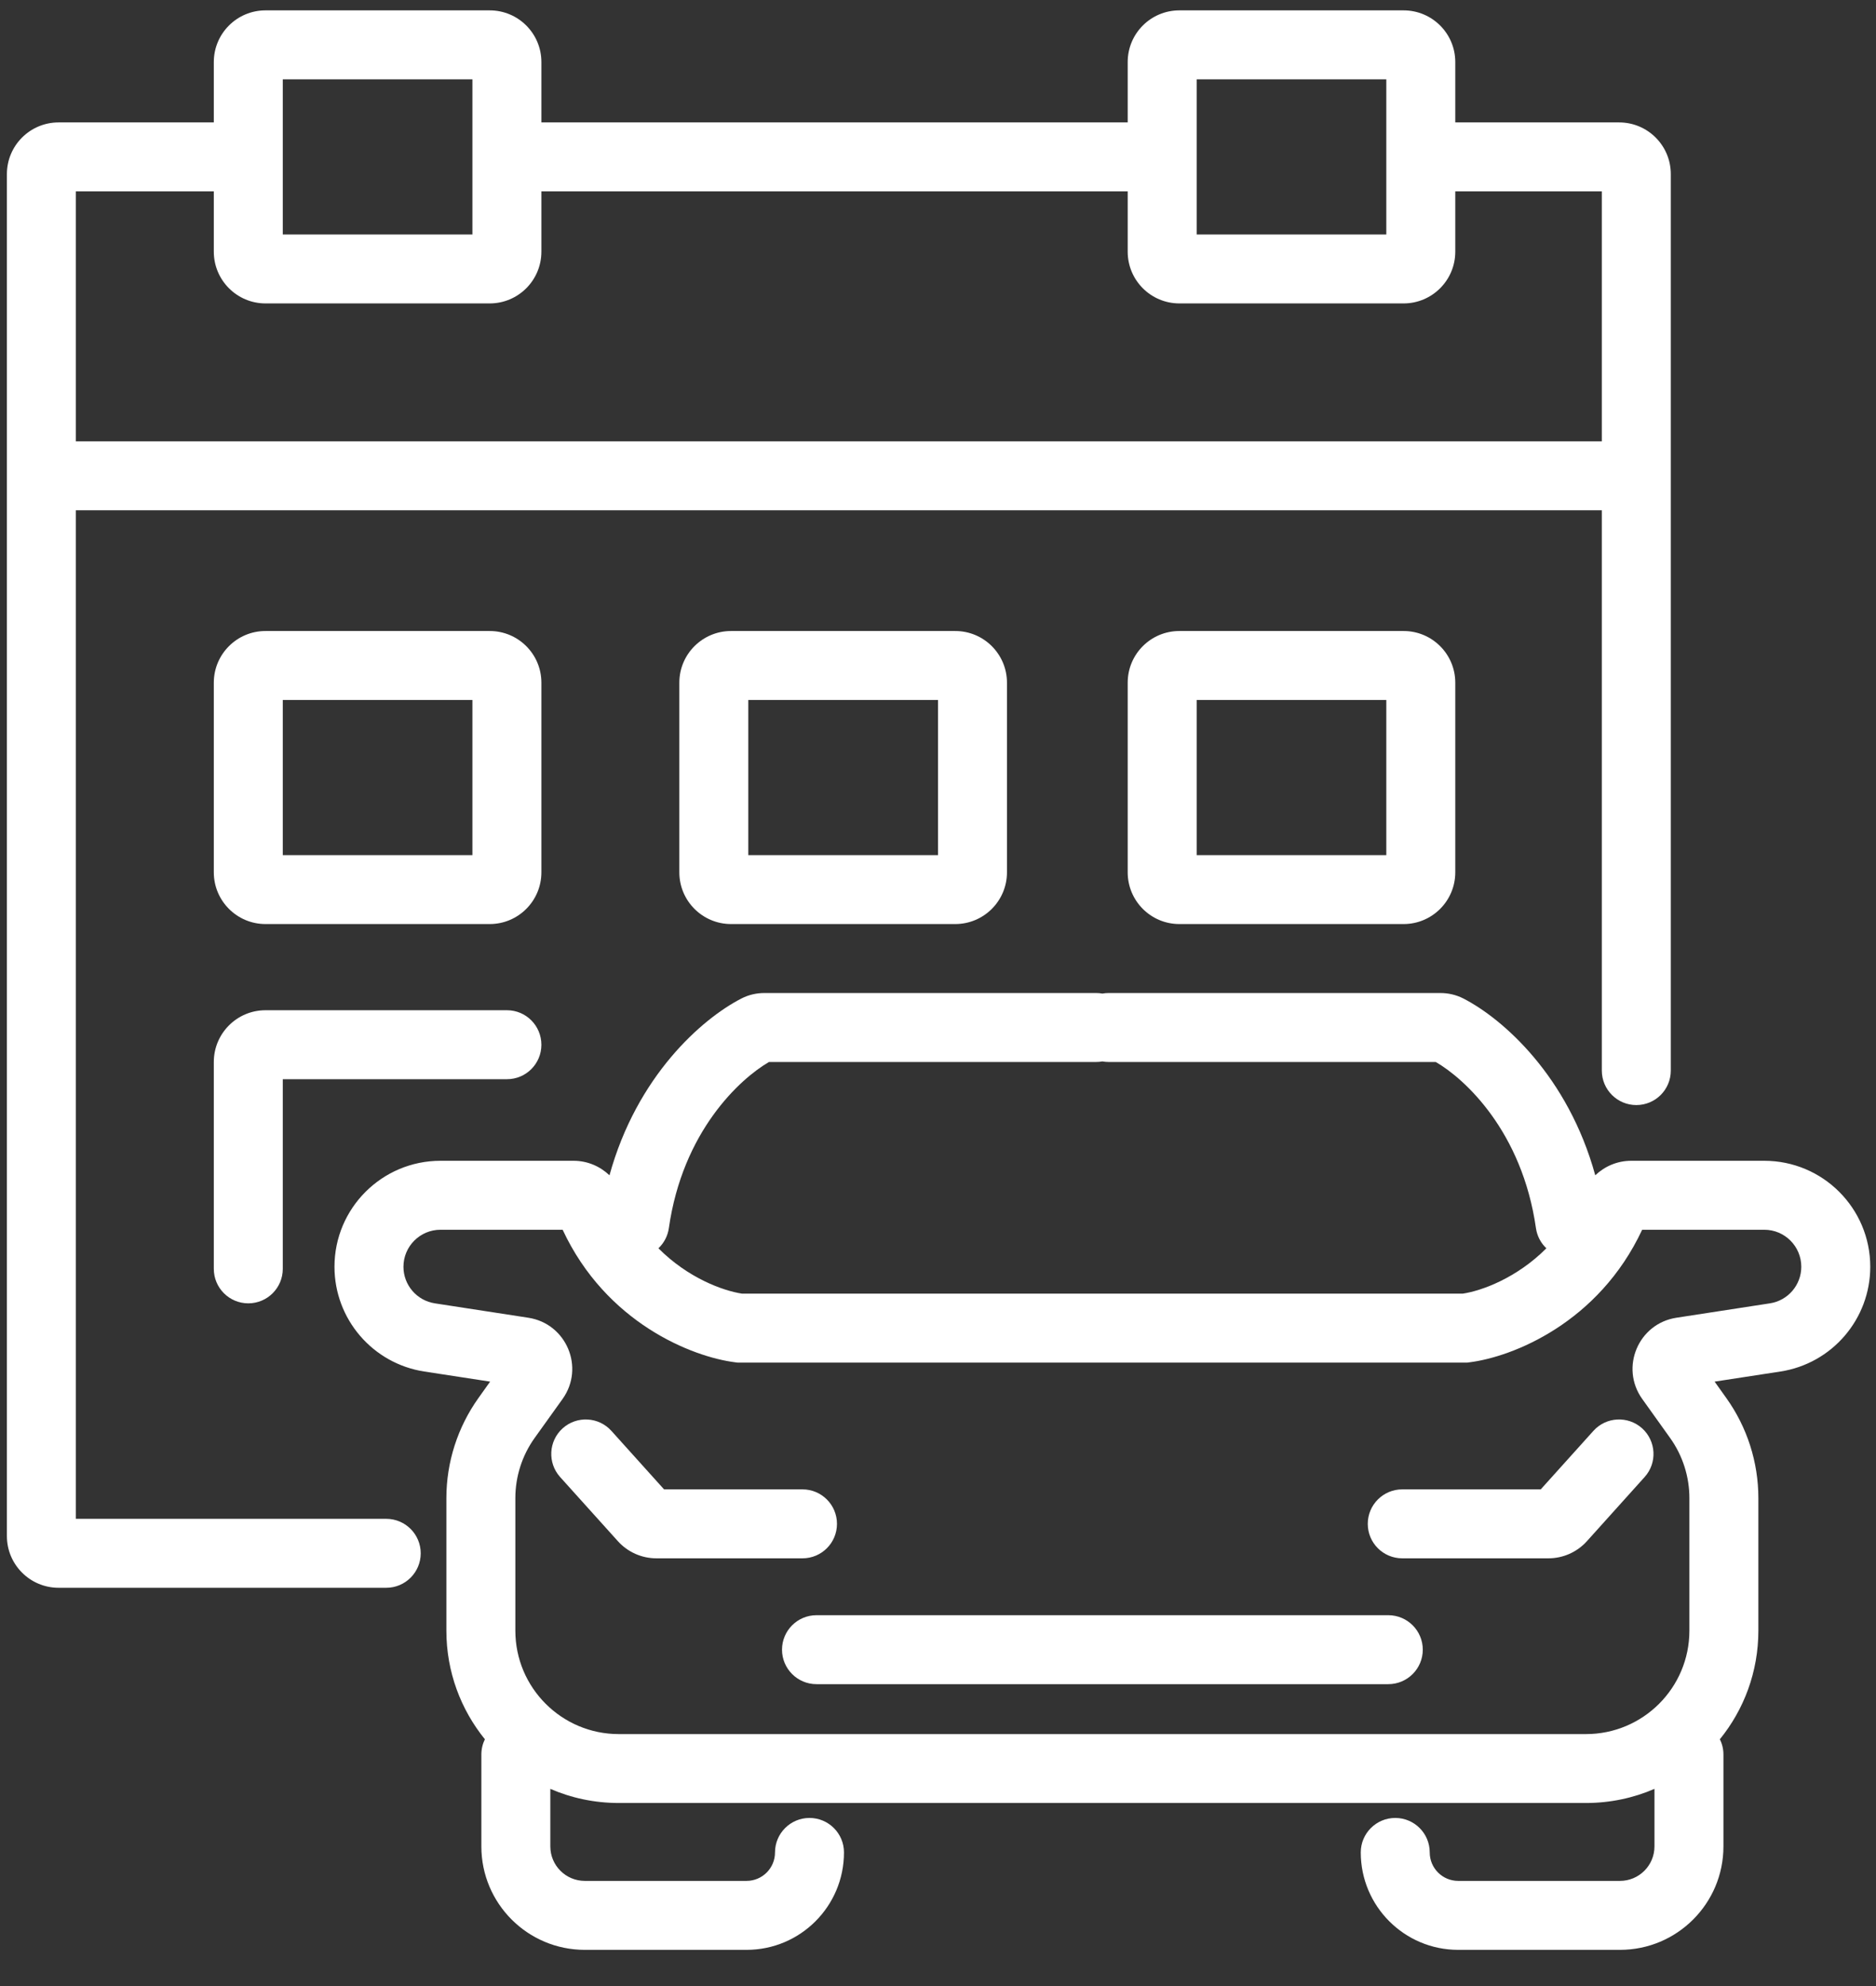 <svg width="34" height="36" viewBox="0 0 34 36" fill="none" xmlns="http://www.w3.org/2000/svg">
<rect x="0" y="0" width="34" height="36" fill="#333333" stroke="none"/>
<path fill-rule="evenodd" clip-rule="evenodd" d="M3.875 1.125C3.875 0.607 4.295 0.188 4.812 0.188H8.875C9.393 0.188 9.812 0.607 9.812 1.125V2.219H20.438V1.125C20.438 0.607 20.857 0.188 21.375 0.188H25.438C25.955 0.188 26.375 0.607 26.375 1.125V2.219H29.344C29.862 2.219 30.281 2.638 30.281 3.156V19.406C30.281 19.751 30.002 20.031 29.656 20.031C29.311 20.031 29.031 19.751 29.031 19.406V9.25H1.375V27.531H7C7.345 27.531 7.625 27.811 7.625 28.156C7.625 28.501 7.345 28.781 7 28.781H1.062C0.545 28.781 0.125 28.361 0.125 27.844V3.156C0.125 2.638 0.545 2.219 1.062 2.219H3.875V1.125ZM25.125 1.438H21.688V4.25H25.125V1.438ZM26.375 3.469H29.031V8H1.375V3.469H3.875V4.562C3.875 5.08 4.295 5.5 4.812 5.5H8.875C9.393 5.5 9.812 5.08 9.812 4.562V3.469H20.438V4.562C20.438 5.08 20.857 5.5 21.375 5.5H25.438C25.955 5.5 26.375 5.08 26.375 4.562V3.469ZM8.562 1.438V4.25H5.125V1.438H8.562Z" fill="white"/>
<path d="M10.198 25.89C10.454 25.66 10.85 25.68 11.081 25.937L12.035 26.997H14.544C14.889 26.997 15.169 27.277 15.169 27.622C15.169 27.968 14.889 28.247 14.544 28.247H11.896C11.63 28.247 11.377 28.134 11.199 27.937L10.151 26.773C9.921 26.517 9.941 26.121 10.198 25.89Z" fill="white"/>
<path d="M29.761 25.89C30.017 26.122 30.038 26.517 29.807 26.773L28.76 27.937C28.582 28.134 28.329 28.247 28.063 28.247H25.414C25.069 28.247 24.789 27.968 24.789 27.622C24.789 27.277 25.069 26.997 25.414 26.997H27.924L28.878 25.937C29.109 25.68 29.504 25.66 29.761 25.89Z" fill="white"/>
<path d="M14.173 29.903C14.173 29.558 14.453 29.278 14.798 29.278H25.161C25.506 29.278 25.786 29.558 25.786 29.903C25.786 30.248 25.506 30.528 25.161 30.528H14.798C14.453 30.528 14.173 30.248 14.173 29.903Z" fill="white"/>
<path fill-rule="evenodd" clip-rule="evenodd" d="M13.436 18.1C13.575 18.028 13.72 18 13.853 18H19.867C19.905 18 19.943 18.003 19.979 18.01C20.016 18.003 20.053 18 20.092 18H26.105C26.238 18 26.383 18.028 26.523 18.1C27.238 18.468 28.417 19.504 28.912 21.304C29.08 21.144 29.307 21.041 29.564 21.041H31.975C33.036 21.041 33.896 21.901 33.896 22.962C33.896 23.91 33.204 24.717 32.267 24.861L31.075 25.044L31.286 25.34C31.665 25.87 31.868 26.505 31.868 27.156V29.558C31.868 30.304 31.607 30.989 31.17 31.527C31.212 31.61 31.235 31.704 31.235 31.804V33.469C31.235 34.504 30.395 35.344 29.36 35.344H26.428C25.453 35.344 24.662 34.553 24.662 33.578C24.662 33.233 24.942 32.953 25.287 32.953C25.633 32.953 25.912 33.233 25.912 33.578C25.912 33.863 26.143 34.094 26.428 34.094H29.36C29.705 34.094 29.985 33.814 29.985 33.469V32.426C29.604 32.591 29.184 32.682 28.743 32.682H11.215C10.774 32.682 10.354 32.591 9.974 32.426V33.469C9.974 33.814 10.254 34.094 10.599 34.094H13.53C13.815 34.094 14.046 33.863 14.046 33.578C14.046 33.233 14.326 32.953 14.671 32.953C15.016 32.953 15.296 33.233 15.296 33.578C15.296 34.553 14.506 35.344 13.53 35.344H10.599C9.563 35.344 8.724 34.504 8.724 33.469V31.804C8.724 31.704 8.747 31.61 8.788 31.527C8.352 30.989 8.09 30.304 8.09 29.558V27.156C8.09 26.505 8.294 25.87 8.672 25.34L8.883 25.044L7.691 24.861C6.754 24.717 6.062 23.91 6.062 22.962C6.062 21.901 6.923 21.041 7.983 21.041H10.395C10.651 21.041 10.878 21.144 11.046 21.304C11.542 19.504 12.72 18.468 13.436 18.1ZM11.933 22.627C12.47 23.167 13.104 23.397 13.447 23.449H26.512C26.855 23.397 27.488 23.167 28.026 22.627C27.927 22.534 27.858 22.407 27.837 22.262C27.586 20.507 26.548 19.555 26.021 19.25H20.092C20.053 19.25 20.016 19.247 19.979 19.24C19.943 19.247 19.905 19.25 19.867 19.25H13.937C13.411 19.555 12.372 20.507 12.122 22.262C12.101 22.407 12.032 22.534 11.933 22.627ZM13.365 24.699L13.326 24.694C12.543 24.596 10.985 23.98 10.197 22.291H7.983C7.613 22.291 7.312 22.592 7.312 22.962C7.312 23.293 7.554 23.575 7.881 23.625L9.575 23.886C10.266 23.992 10.602 24.789 10.196 25.358L9.689 26.066C9.462 26.384 9.34 26.765 9.34 27.156V29.558C9.34 30.593 10.18 31.433 11.215 31.433H28.743C29.779 31.433 30.618 30.593 30.618 29.558V27.156C30.618 26.765 30.496 26.384 30.269 26.066L29.763 25.358C29.357 24.789 29.692 23.992 30.383 23.886L32.077 23.625C32.404 23.575 32.646 23.293 32.646 22.962C32.646 22.592 32.346 22.291 31.975 22.291H29.762C28.973 23.98 27.415 24.596 26.632 24.694L26.593 24.699H13.365Z" fill="white"/>
<path fill-rule="evenodd" clip-rule="evenodd" d="M20.438 12.375C20.438 11.857 20.857 11.438 21.375 11.438H25.438C25.955 11.438 26.375 11.857 26.375 12.375V15.812C26.375 16.33 25.955 16.75 25.438 16.75H21.375C20.857 16.75 20.438 16.33 20.438 15.812V12.375ZM21.688 12.688V15.5H25.125V12.688H21.688Z" fill="white"/>
<path fill-rule="evenodd" clip-rule="evenodd" d="M4.812 11.438C4.295 11.438 3.875 11.857 3.875 12.375V15.812C3.875 16.33 4.295 16.75 4.812 16.75H8.875C9.393 16.75 9.812 16.33 9.812 15.812V12.375C9.812 11.857 9.393 11.438 8.875 11.438H4.812ZM5.125 15.5V12.688H8.562V15.5H5.125Z" fill="white"/>
<path d="M3.875 19.25C3.875 18.732 4.295 18.312 4.812 18.312H9.188C9.533 18.312 9.812 18.592 9.812 18.938C9.812 19.283 9.533 19.562 9.188 19.562H5.125V23C5.125 23.345 4.845 23.625 4.5 23.625C4.155 23.625 3.875 23.345 3.875 23V19.25Z" fill="white"/>
<path fill-rule="evenodd" clip-rule="evenodd" d="M13.25 11.438C12.732 11.438 12.312 11.857 12.312 12.375V15.812C12.312 16.33 12.732 16.75 13.25 16.75H17.312C17.83 16.75 18.25 16.33 18.25 15.812V12.375C18.25 11.857 17.83 11.438 17.312 11.438H13.25ZM13.562 15.5V12.688H17V15.5H13.562Z" fill="white"/>
</svg>
